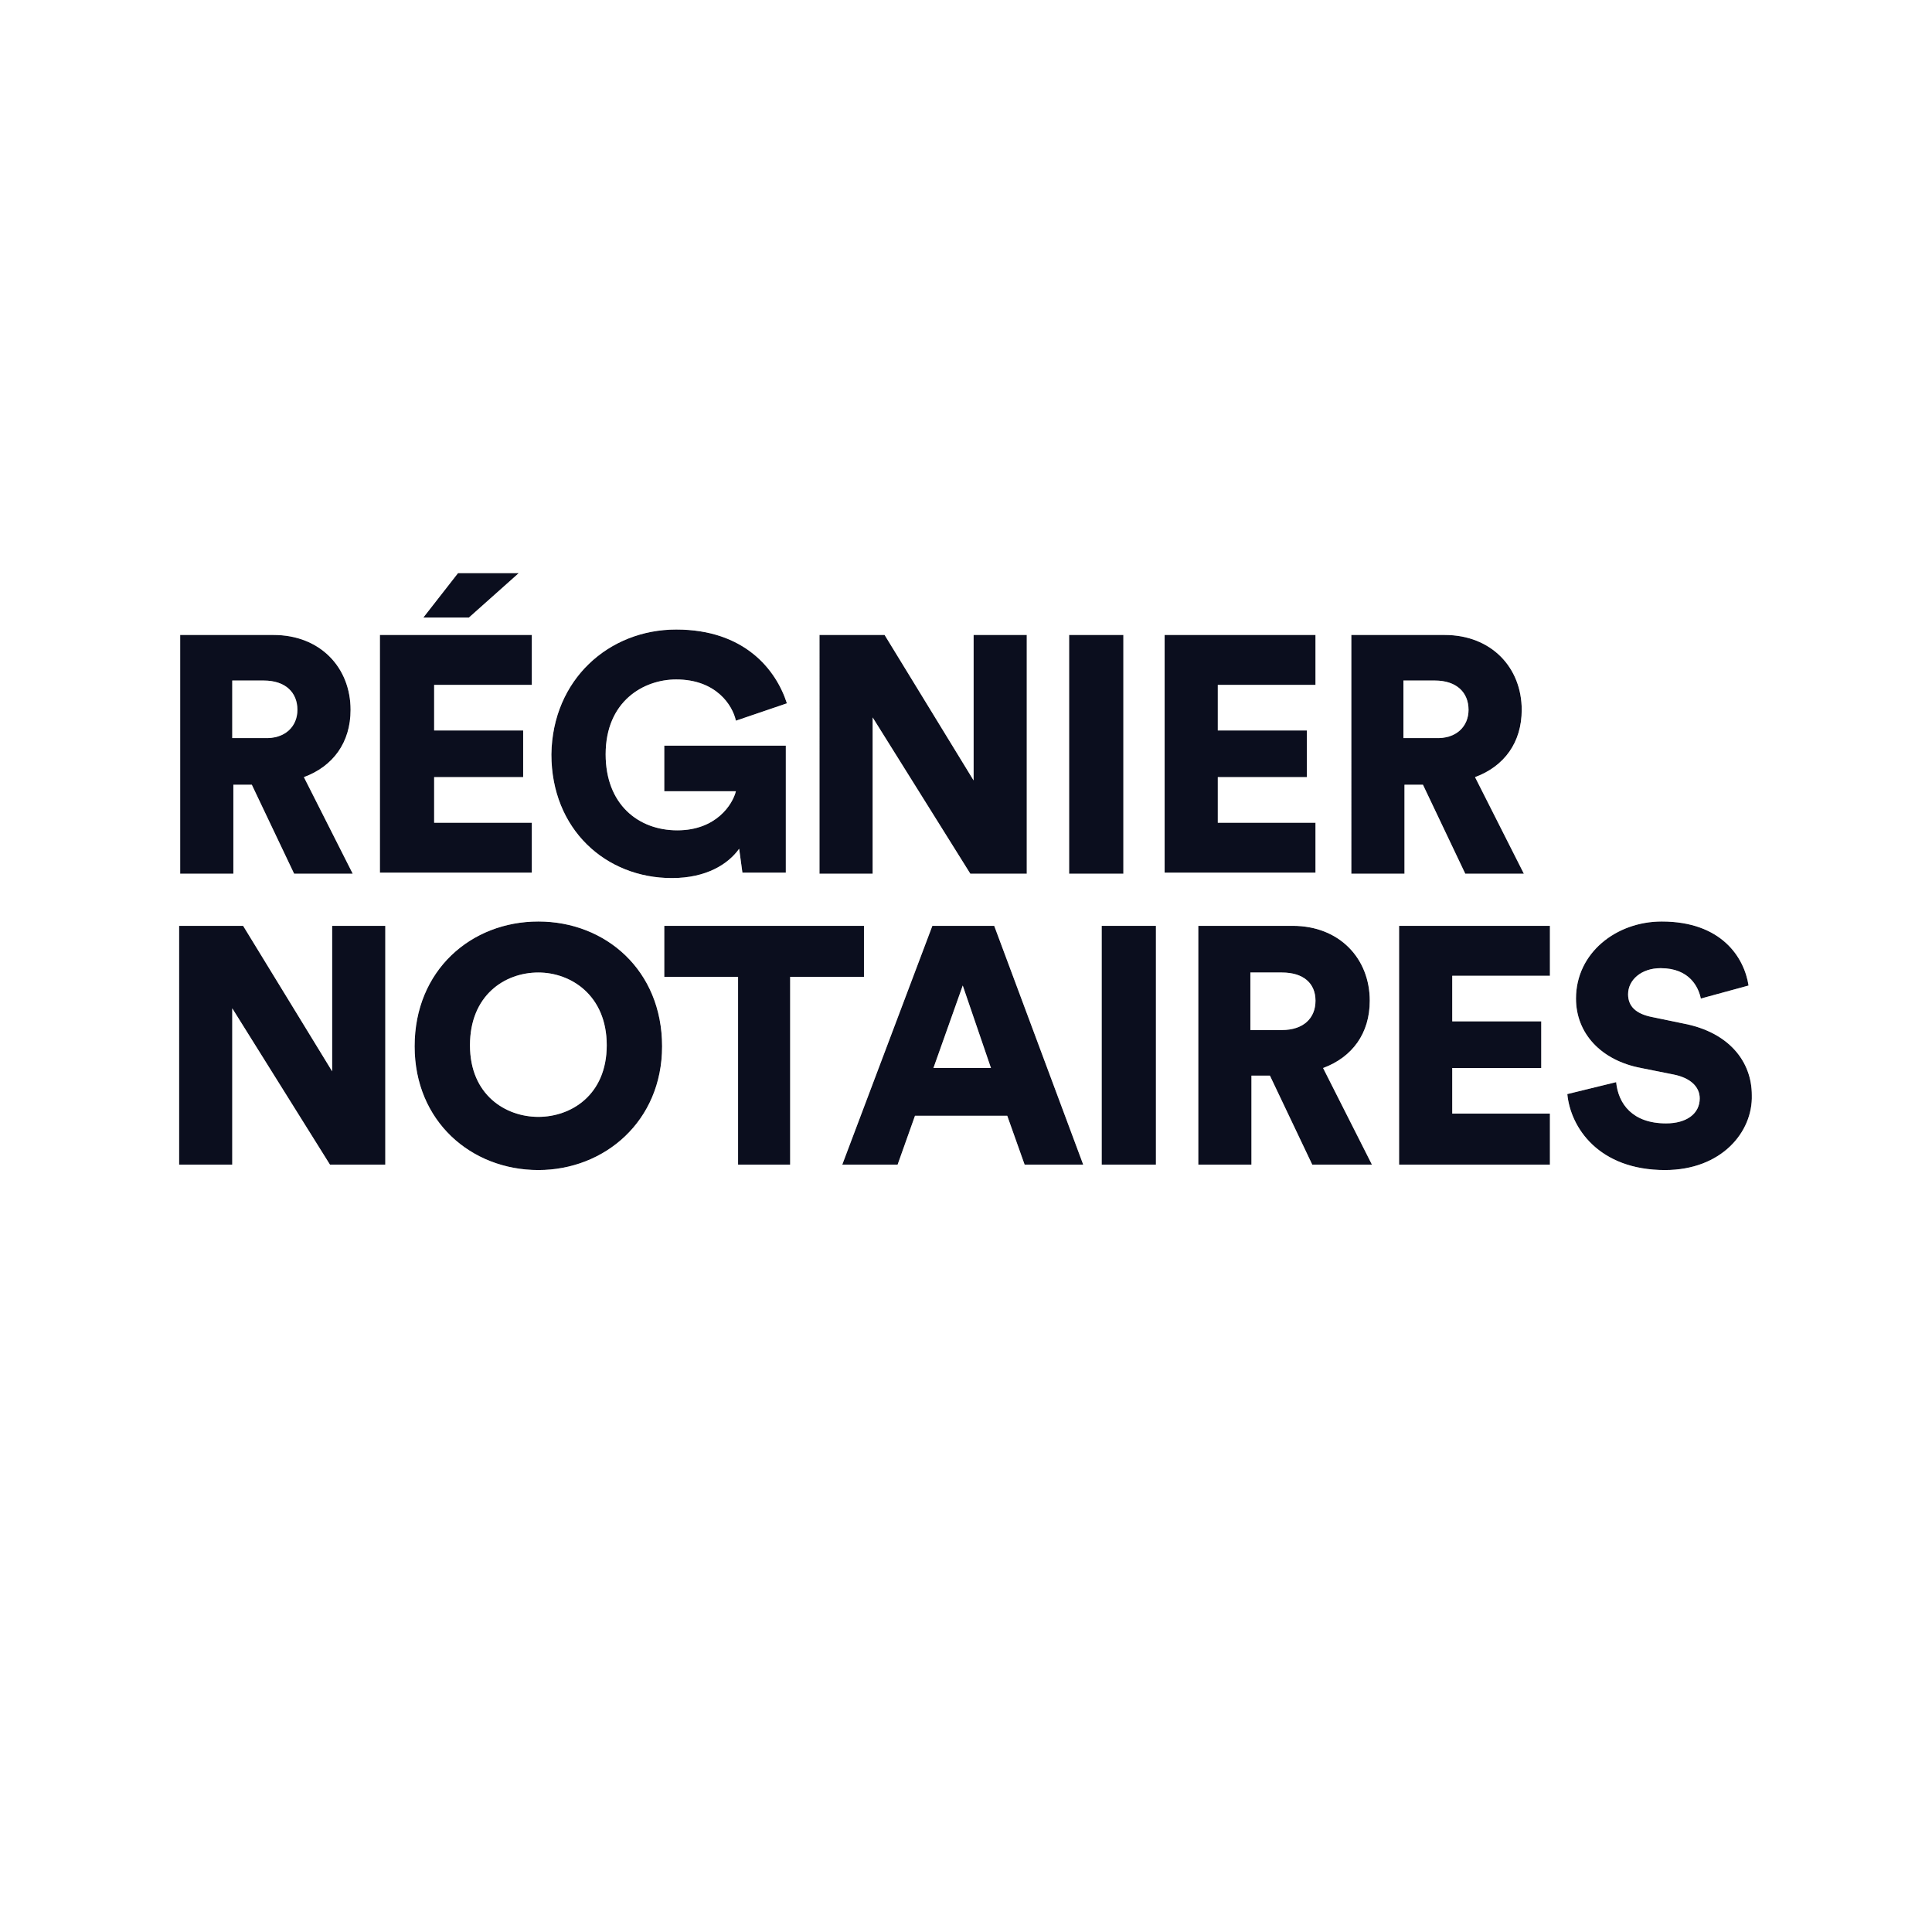<?xml version="1.0" encoding="utf-8"?>
<!-- Generator: Adobe Illustrator 22.0.1, SVG Export Plug-In . SVG Version: 6.00 Build 0)  -->
<svg version="1.1" id="Calque_1" xmlns="http://www.w3.org/2000/svg" xmlns:xlink="http://www.w3.org/1999/xlink" x="0px" y="0px"
	 viewBox="0 0 178 178" style="enable-background:new 0 0 178 178;" xml:space="preserve">
<rect x="0" y="0" width="178" height="178" fill="#808080" stroke="none"/>
<style type="text/css">
	.st0{fill:#0B0E1E;}
	.st1{fill:#FFFFFF;}
</style>
<rect x="101.5" y="85.3" class="st0" width="5" height="22"/>
<polygon class="st0" points="121.2,75.8 112.2,75.8 112.2,71.6 120.4,71.6 120.4,67.3 112.2,67.3 112.2,63.1 121.2,63.1 121.2,58.5 
	107.3,58.5 107.3,80.4 121.2,80.4 "/>
<rect x="98.5" y="58.5" class="st0" width="5" height="22"/>
<path class="st0" d="M110.4,85.3v22h4.9v-8.2h1.7l3.9,8.2h5.5l-4.5-8.9c2.7-1,4.3-3.2,4.3-6.2c0-3.9-2.8-6.9-7.1-6.9H110.4z
	 M121.2,92.2c0,1.6-1.1,2.7-3.1,2.7h-2.9v-5.3h2.9C120.1,89.6,121.2,90.6,121.2,92.2z"/>
<path class="st0" d="M85.9,85.3l-8.3,22h5.1l1.6-4.5h8.5l1.6,4.5h5.4l-8.2-22H85.9z M86,98.4l2.7-7.6l2.6,7.6H86z"/>
<path class="st0" d="M153.5,103.5c-3.1,0-4.4-1.8-4.6-3.8l-4.5,1.1c0.3,3.1,2.9,7,9,7c5.2,0,8.1-3.5,8-6.9c0-3.1-2.1-5.8-6.3-6.6
	l-2.9-0.6c-1.5-0.3-2.2-1-2.2-2.1c0-1.3,1.2-2.4,3-2.4c2.7,0,3.5,1.8,3.7,2.8l4.4-1.2c-0.4-2.6-2.5-5.9-8-5.9
	c-4.2,0-7.9,2.9-7.9,7.1c0,3.2,2.3,5.7,6,6.4l3,0.6c1.5,0.3,2.4,1.1,2.4,2.2C156.6,102.6,155.4,103.5,153.5,103.5z"/>
<polygon class="st0" points="79.6,90 79.6,85.3 61.2,85.3 61.2,90 68,90 68,107.3 72.8,107.3 72.8,90 "/>
<polygon class="st0" points="128.9,107.3 142.8,107.3 142.8,102.6 133.8,102.6 133.8,98.4 142,98.4 142,94.1 133.8,94.1 133.8,89.9 
	142.8,89.9 142.8,85.3 128.9,85.3 "/>
<path class="st0" d="M129.4,80.5v-8.2h1.7l3.9,8.2h5.4l-4.5-8.9c2.7-1,4.3-3.2,4.3-6.2c0-3.9-2.8-6.9-7.1-6.9h-8.6v22H129.4z
	 M129.3,62.7h2.9c2,0,3.1,1.1,3.1,2.7c0,1.5-1.1,2.7-3.1,2.6h-2.9V62.7z"/>
<polygon class="st0" points="80.4,66.1 89.4,80.5 94.6,80.5 94.6,58.5 89.7,58.5 89.7,71.9 81.5,58.5 75.6,58.5 75.5,58.5 
	75.5,80.5 80.4,80.5 "/>
<path class="st0" d="M21.5,80.5v-8.2h1.7l3.9,8.2h5.4L28,71.6c2.7-1,4.3-3.2,4.3-6.2c0-3.9-2.8-6.9-7.1-6.9h-8.6v22H21.5z
	 M21.4,62.7h2.9c2,0,3.1,1.1,3.1,2.7c0,1.5-1.1,2.7-3.1,2.6h-2.9V62.7z"/>
<polygon class="st0" points="21.4,92.9 30.4,107.3 35.5,107.3 35.5,85.3 30.6,85.3 30.6,98.7 22.4,85.3 16.5,85.3 16.5,107.3 
	21.4,107.3 "/>
<polygon class="st0" points="49,75.8 40,75.8 40,71.6 48.2,71.6 48.2,67.3 40,67.3 40,63.1 49,63.1 49,58.5 35,58.5 35,80.4 
	49,80.4 "/>
<path class="st0" d="M61.9,80.9c3.2,0,5.2-1.3,6.2-2.7l0.3,2.2h4V68.7H61.2v4.2h6.6c-0.3,1.2-1.8,3.6-5.4,3.6c-3.6,0-6.6-2.4-6.6-7
	c0-4.9,3.5-6.9,6.5-6.9c3.7,0,5.2,2.4,5.5,3.8l4.7-1.6c-1-3.1-3.9-6.8-10.2-6.8c-6.2,0-11.4,4.6-11.5,11.5
	C50.8,76.4,55.8,80.9,61.9,80.9z"/>
<polygon class="st0" points="47.8,52.8 42.2,52.8 39,56.9 43.2,56.9 "/>
<path class="st0" d="M38.2,96.4c0,6.9,5.2,11.4,11.4,11.4c6.1,0,11.4-4.5,11.4-11.4c0-7-5.2-11.5-11.4-11.5
	C43.4,84.9,38.2,89.4,38.2,96.4z M49.6,89.6c3,0,6.3,2.1,6.3,6.7s-3.3,6.6-6.3,6.6s-6.3-2-6.3-6.6S46.5,89.6,49.6,89.6z"/>
<path class="st1" d="M115.2,89.6v5.3h2.9c2,0,3.1-1.1,3.1-2.7c0-1.6-1.1-2.6-3.1-2.6H115.2z"/>
<path class="st1" d="M49.6,102.9c3,0,6.3-2,6.3-6.6s-3.3-6.7-6.3-6.7c-3.1,0-6.3,2.1-6.3,6.7S46.6,102.9,49.6,102.9z"/>
<polygon class="st1" points="86,98.4 91.3,98.4 88.7,90.8 "/>
<path class="st1" d="M27.4,65.4c0-1.6-1.1-2.7-3.1-2.7h-2.9V68h2.9C26.3,68.1,27.4,66.9,27.4,65.4z"/>
<path class="st1" d="M135.3,65.4c0-1.6-1.1-2.7-3.1-2.7h-2.9V68h2.9C134.2,68.1,135.3,66.9,135.3,65.4z"/>
<path class="st1" d="M0,178h178V0H0V178z M72.8,107.3H68V90h-6.8v-4.7h18.4V90h-6.8V107.3h0.1H72.8z M94.4,107.3l-1.6-4.5h-8.5
	l-1.6,4.5h-5.1l8.3-22h5.7l8.2,22H94.4z M154.2,99l-3-0.6c-3.7-0.7-6-3.2-6-6.4c0-4.2,3.7-7.1,7.9-7.1c5.5,0,7.6,3.3,8,5.9l-4.4,1.2
	c-0.2-1-1-2.8-3.7-2.8c-1.8,0-3,1.1-3,2.4c0,1.1,0.7,1.8,2.2,2.1l2.9,0.6c4.2,0.8,6.3,3.5,6.3,6.6c0.1,3.4-2.8,6.9-8,6.9
	c-6.1,0-8.7-3.9-9-7l4.5-1.1c0.2,2,1.5,3.8,4.6,3.8c1.9,0,3.1-0.9,3.1-2.3C156.6,100.1,155.7,99.3,154.2,99z M142.8,89.9h-9v4.2h8.2
	v4.3h-8.2v4.2h9v4.7h-13.9v-22h13.9V89.9z M124.5,58.5h8.6c4.3,0,7.1,3,7.1,6.9c0,3-1.6,5.2-4.3,6.2l4.5,8.9H135l-3.9-8.2h-1.7v8.2
	h-4.9V58.5L124.5,58.5L124.5,58.5z M126.2,92.2c0,3-1.6,5.2-4.3,6.2l4.5,8.9h-5.5l-3.9-8.2h-1.7v8.2h-4.9v-22h8.7
	C123.4,85.3,126.2,88.3,126.2,92.2z M107.3,58.5h13.9v4.6h-9v4.2h8.2v4.3h-8.2v4.2h9v4.6h-13.9V58.5z M106.5,107.3h-5v-22h5V107.3z
	 M98.5,58.5h5v22h-5V58.5z M75.5,58.5L75.5,58.5h6l8.2,13.4V58.5h4.9v22h-5.2l-9-14.4v14.4h-4.9V58.5z M62.3,58
	c6.3,0,9.2,3.7,10.2,6.8l-4.7,1.6c-0.3-1.4-1.8-3.8-5.5-3.8c-3,0-6.5,2-6.5,6.9c0,4.6,3,7,6.6,7c3.6,0,5.1-2.4,5.4-3.6h-6.6v-4.2
	h11.2v11.7h-4l-0.3-2.2c-1,1.4-3,2.7-6.2,2.7c-6.1,0-11.1-4.5-11.1-11.4C50.9,62.6,56.1,58,62.3,58z M61,96.4
	c0,6.9-5.3,11.4-11.4,11.4c-6.2,0-11.4-4.5-11.4-11.4c0-7,5.2-11.5,11.4-11.5C55.8,84.9,61,89.4,61,96.4z M42.2,52.8h5.6l-4.6,4.1
	H39L42.2,52.8z M35,58.5h14v4.6h-9v4.2h8.2v4.3H40v4.2h9v4.6H35V58.5z M16.6,58.5h8.6c4.3,0,7.1,3,7.1,6.9c0,3-1.6,5.2-4.3,6.2
	l4.5,8.9h-5.4l-3.9-8.2h-1.7v8.2h-4.9V58.5L16.6,58.5L16.6,58.5z M16.5,85.3h5.9l8.2,13.4V85.3h4.9v22h0.1h-0.1h-5.1l-9-14.4v14.4
	h-4.9V85.3z"/>
</svg>
